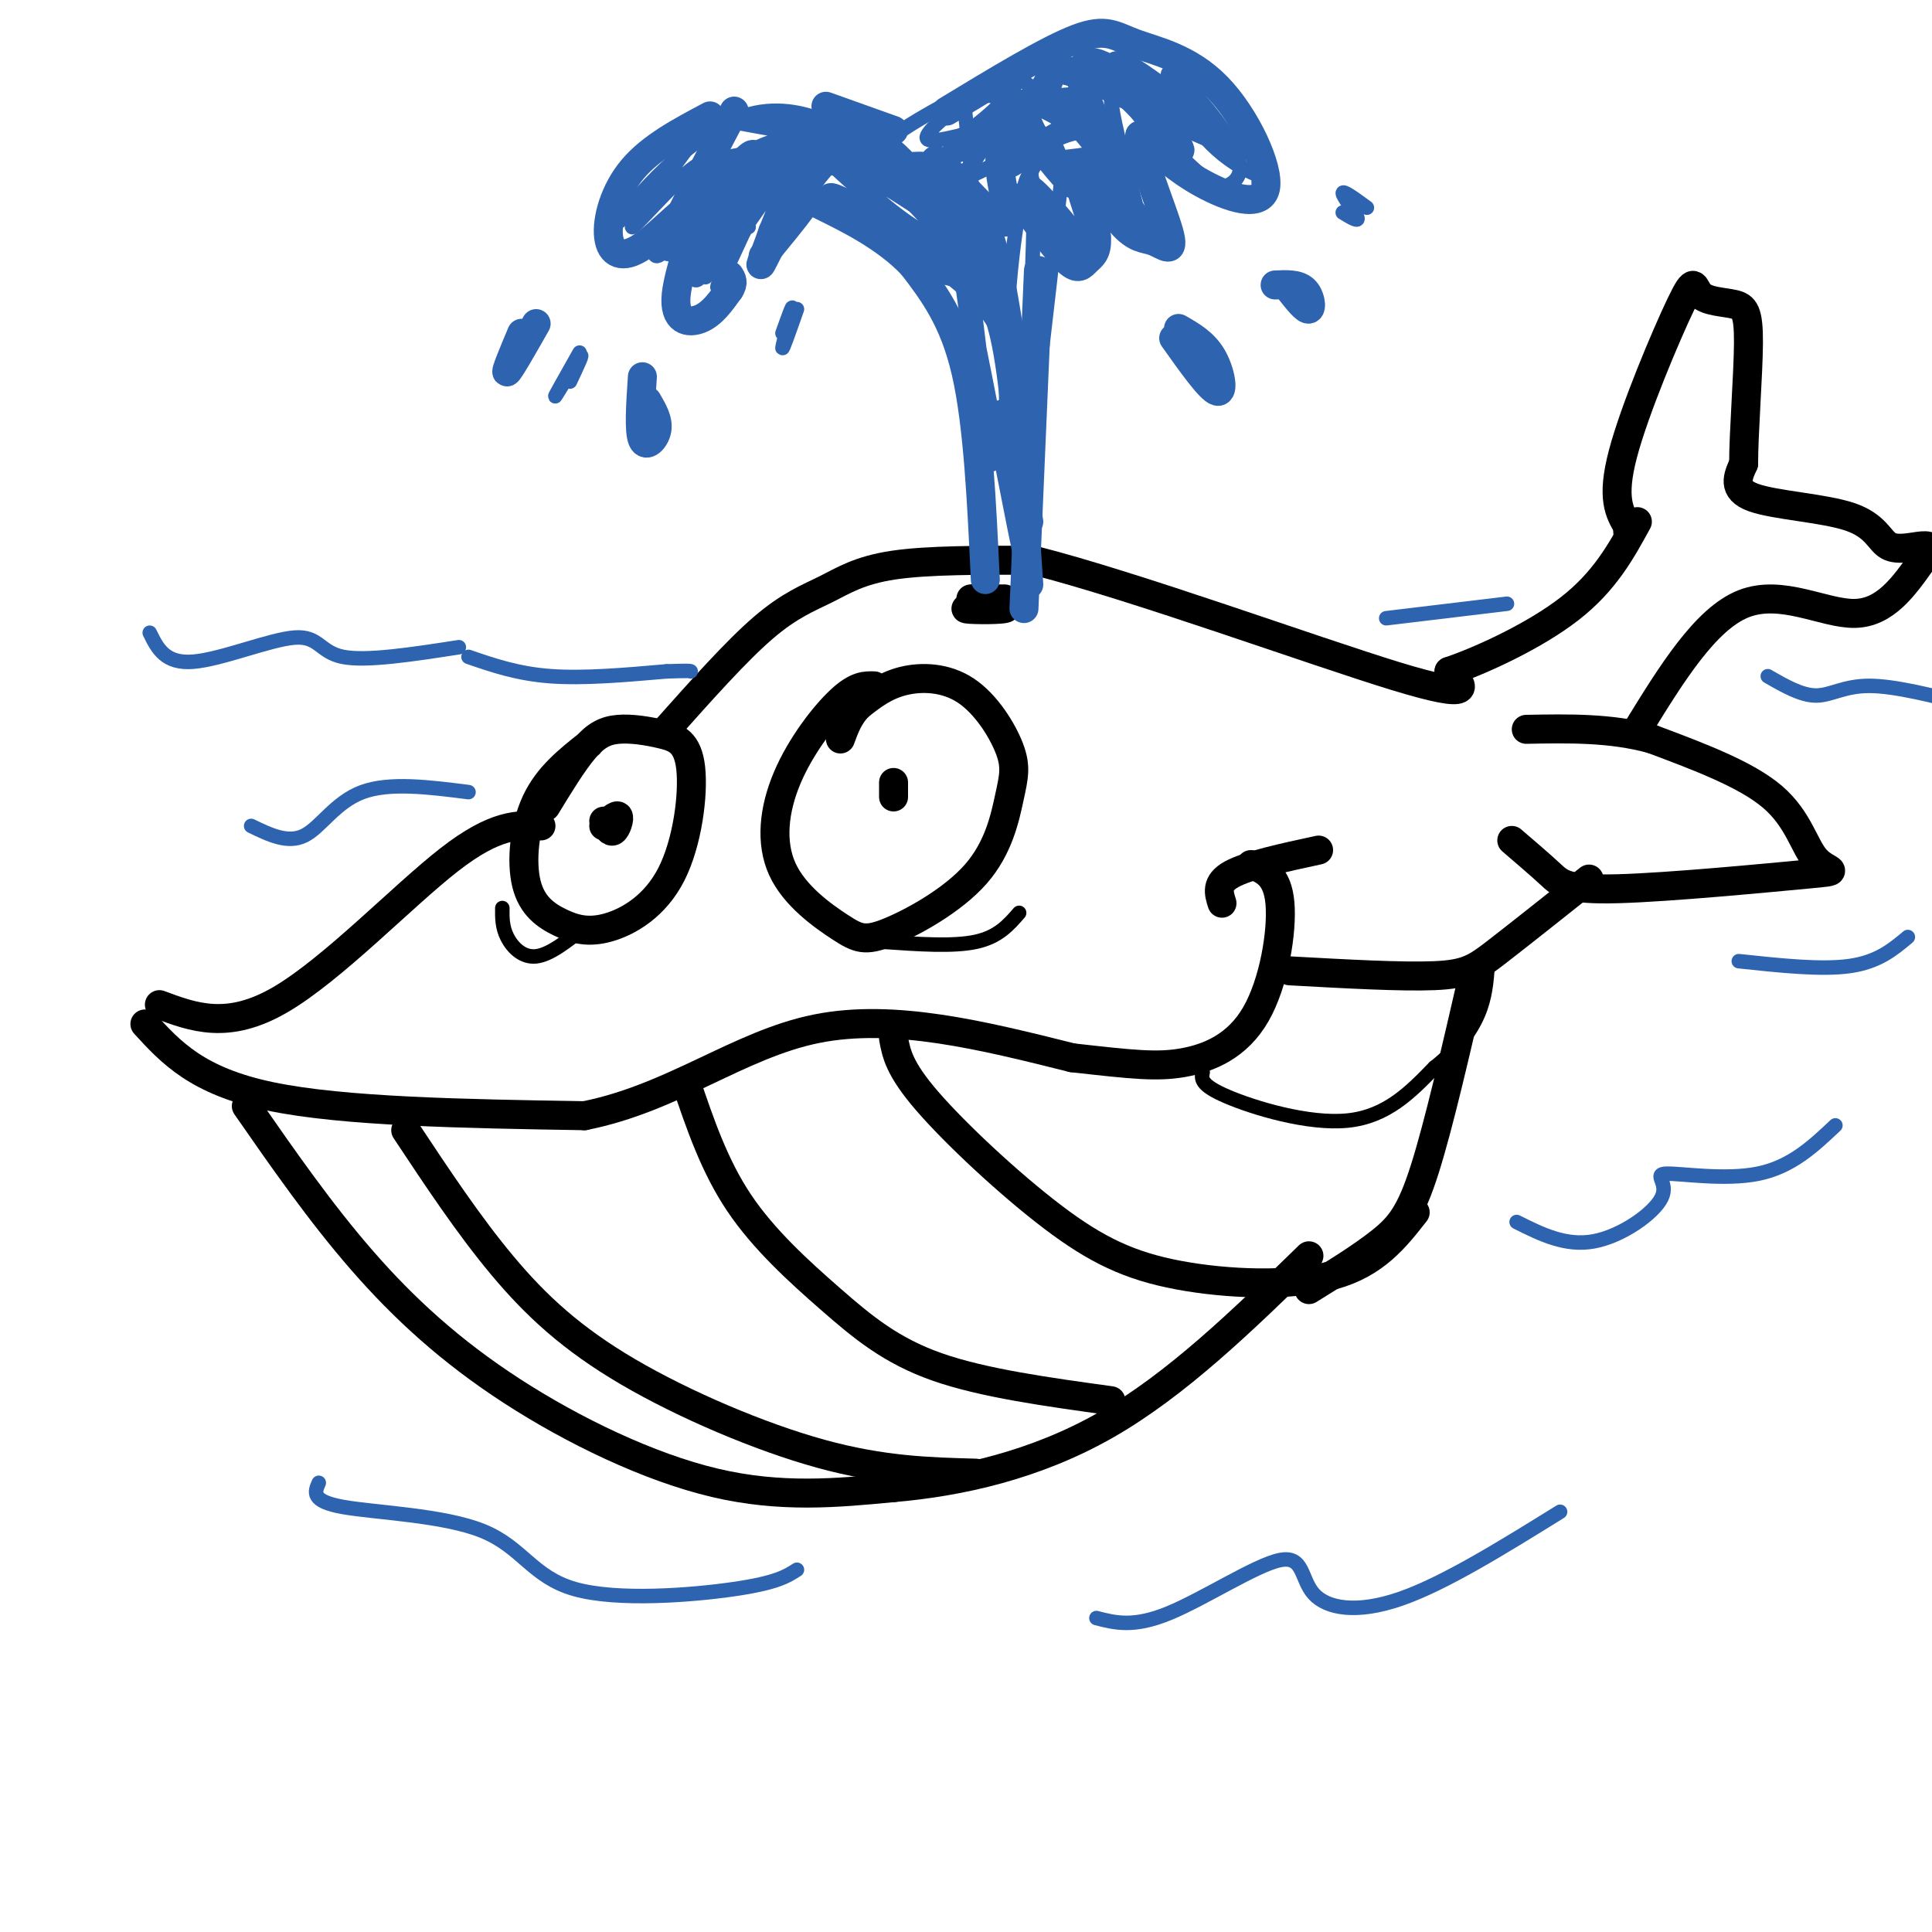 <svg viewBox='0 0 400 400' version='1.1' xmlns='http://www.w3.org/2000/svg' xmlns:xlink='http://www.w3.org/1999/xlink'><g fill='none' stroke='rgb(0,0,0)' stroke-width='6' stroke-linecap='round' stroke-linejoin='round'><path d='M122,154c-4.266,3.369 -8.532,6.738 -11,12c-2.468,5.262 -3.137,12.417 -2,17c1.137,4.583 4.079,6.595 7,8c2.921,1.405 5.819,2.203 10,1c4.181,-1.203 9.644,-4.407 13,-11c3.356,-6.593 4.607,-16.573 4,-22c-0.607,-5.427 -3.070,-6.300 -6,-7c-2.930,-0.700 -6.327,-1.227 -9,-1c-2.673,0.227 -4.621,1.208 -7,4c-2.379,2.792 -5.190,7.396 -8,12'/><path d='M125,170c0.667,1.222 1.333,2.444 2,2c0.667,-0.444 1.333,-2.556 1,-3c-0.333,-0.444 -1.667,0.778 -3,2'/><path d='M181,142c-1.828,-0.058 -3.657,-0.116 -7,3c-3.343,3.116 -8.201,9.407 -11,16c-2.799,6.593 -3.539,13.490 -1,19c2.539,5.510 8.357,9.633 12,12c3.643,2.367 5.111,2.978 10,1c4.889,-1.978 13.199,-6.544 18,-12c4.801,-5.456 6.093,-11.802 7,-16c0.907,-4.198 1.429,-6.249 0,-10c-1.429,-3.751 -4.808,-9.202 -9,-12c-4.192,-2.798 -9.198,-2.942 -13,-2c-3.802,0.942 -6.401,2.971 -9,5'/><path d='M178,146c-2.167,2.000 -3.083,4.500 -4,7'/><path d='M185,162c0.000,0.000 0.000,3.000 0,3'/><path d='M112,171c-4.689,-0.244 -9.378,-0.489 -19,7c-9.622,7.489 -24.178,22.711 -35,29c-10.822,6.289 -17.911,3.644 -25,1'/><path d='M30,212c5.417,5.917 10.833,11.833 26,15c15.167,3.167 40.083,3.583 65,4'/><path d='M121,231c18.422,-3.644 31.978,-14.756 48,-18c16.022,-3.244 34.511,1.378 53,6'/><path d='M222,219c12.598,1.419 17.593,1.968 23,1c5.407,-0.968 11.225,-3.453 15,-10c3.775,-6.547 5.507,-17.156 5,-23c-0.507,-5.844 -3.254,-6.922 -6,-8'/><path d='M253,187c-0.667,-2.083 -1.333,-4.167 2,-6c3.333,-1.833 10.667,-3.417 18,-5'/><path d='M51,229c7.667,11.030 15.333,22.060 24,32c8.667,9.940 18.333,18.792 31,27c12.667,8.208 28.333,15.774 42,19c13.667,3.226 25.333,2.113 37,1'/><path d='M185,308c13.667,-1.178 29.333,-4.622 44,-13c14.667,-8.378 28.333,-21.689 42,-35'/><path d='M84,234c6.512,9.827 13.024,19.655 20,28c6.976,8.345 14.417,15.208 26,22c11.583,6.792 27.310,13.512 40,17c12.690,3.488 22.345,3.744 32,4'/><path d='M142,224c2.940,8.679 5.881,17.357 11,25c5.119,7.643 12.417,14.250 19,20c6.583,5.750 12.452,10.643 22,14c9.548,3.357 22.774,5.179 36,7'/><path d='M185,215c0.574,3.120 1.148,6.239 7,13c5.852,6.761 16.981,17.163 26,24c9.019,6.837 15.928,10.110 26,12c10.072,1.890 23.306,2.397 32,0c8.694,-2.397 12.847,-7.699 17,-13'/><path d='M271,267c5.556,-3.444 11.111,-6.889 15,-10c3.889,-3.111 6.111,-5.889 9,-15c2.889,-9.111 6.444,-24.556 10,-40'/><path d='M267,201c11.644,0.644 23.289,1.289 30,1c6.711,-0.289 8.489,-1.511 13,-5c4.511,-3.489 11.756,-9.244 19,-15'/><path d='M313,174c2.954,2.529 5.909,5.059 8,7c2.091,1.941 3.320,3.294 14,3c10.680,-0.294 30.811,-2.233 39,-3c8.189,-0.767 4.435,-0.360 2,-3c-2.435,-2.640 -3.553,-8.326 -9,-13c-5.447,-4.674 -15.224,-8.337 -25,-12'/><path d='M342,153c-8.500,-2.333 -17.250,-2.167 -26,-2'/><path d='M339,151c7.044,-11.444 14.089,-22.889 22,-26c7.911,-3.111 16.689,2.111 23,2c6.311,-0.111 10.156,-5.556 14,-11'/><path d='M398,116c2.544,-2.468 1.906,-3.136 0,-3c-1.906,0.136 -5.078,1.078 -7,0c-1.922,-1.078 -2.594,-4.175 -8,-6c-5.406,-1.825 -15.544,-2.379 -20,-4c-4.456,-1.621 -3.228,-4.311 -2,-7'/><path d='M361,96c-0.011,-6.269 0.961,-18.441 1,-25c0.039,-6.559 -0.854,-7.503 -3,-8c-2.146,-0.497 -5.544,-0.546 -7,-2c-1.456,-1.454 -0.969,-4.315 -4,2c-3.031,6.315 -9.580,21.804 -12,31c-2.420,9.196 -0.710,12.098 1,15'/><path d='M337,109c0.167,2.667 0.083,1.833 0,1'/><path d='M138,151c7.226,-8.113 14.452,-16.226 20,-21c5.548,-4.774 9.417,-6.208 13,-8c3.583,-1.792 6.881,-3.940 14,-5c7.119,-1.060 18.060,-1.030 29,-1'/><path d='M214,116c20.689,5.222 57.911,18.778 75,24c17.089,5.222 14.044,2.111 11,-1'/><path d='M300,139c6.644,-2.244 17.756,-7.356 25,-13c7.244,-5.644 10.622,-11.822 14,-18'/><path d='M202,124c3.762,0.821 7.524,1.643 6,2c-1.524,0.357 -8.333,0.250 -8,0c0.333,-0.250 7.810,-0.643 10,-1c2.190,-0.357 -0.905,-0.679 -4,-1'/><path d='M206,124c-2.044,-0.156 -5.156,-0.044 -5,0c0.156,0.044 3.578,0.022 7,0'/></g>
<g fill='none' stroke='rgb(45,99,175)' stroke-width='6' stroke-linecap='round' stroke-linejoin='round'><path d='M204,120c-0.750,-16.083 -1.500,-32.167 -4,-43c-2.500,-10.833 -6.750,-16.417 -11,-22'/><path d='M189,55c-5.571,-6.000 -14.000,-10.000 -18,-12c-4.000,-2.000 -3.571,-2.000 -5,0c-1.429,2.000 -4.714,6.000 -8,10'/><path d='M147,24c-6.084,3.225 -12.168,6.450 -16,11c-3.832,4.550 -5.412,10.425 -5,14c0.412,3.575 2.815,4.850 7,2c4.185,-2.850 10.153,-9.826 11,-8c0.847,1.826 -3.426,12.453 -4,18c-0.574,5.547 2.550,6.013 5,5c2.450,-1.013 4.225,-3.507 6,-6'/><path d='M151,60c1.000,-1.500 0.500,-2.250 0,-3'/><path d='M133,78c-0.378,5.578 -0.756,11.156 0,13c0.756,1.844 2.644,-0.044 3,-2c0.356,-1.956 -0.822,-3.978 -2,-6'/><path d='M171,22c0.000,0.000 14.000,5.000 14,5'/><path d='M196,23c10.465,-6.348 20.930,-12.697 27,-15c6.070,-2.303 7.745,-0.562 12,1c4.255,1.562 11.089,2.944 17,9c5.911,6.056 10.899,16.784 10,21c-0.899,4.216 -7.685,1.919 -13,-1c-5.315,-2.919 -9.157,-6.459 -13,-10'/><path d='M236,28c-0.542,2.861 4.603,15.012 6,20c1.397,4.988 -0.956,2.811 -3,2c-2.044,-0.811 -3.781,-0.257 -7,-4c-3.219,-3.743 -7.920,-11.784 -9,-12c-1.080,-0.216 1.460,7.392 4,15'/><path d='M227,49c0.286,3.298 -1.000,4.042 -2,5c-1.000,0.958 -1.714,2.131 -4,0c-2.286,-2.131 -6.143,-7.565 -10,-13'/><path d='M215,56c0.000,0.000 -3.000,70.000 -3,70'/><path d='M243,70c3.756,5.289 7.511,10.578 9,11c1.489,0.422 0.711,-4.022 -1,-7c-1.711,-2.978 -4.356,-4.489 -7,-6'/><path d='M267,60c1.667,2.111 3.333,4.222 4,4c0.667,-0.222 0.333,-2.778 -1,-4c-1.333,-1.222 -3.667,-1.111 -6,-1'/><path d='M196,56c2.378,0.511 4.756,1.022 7,3c2.244,1.978 4.356,5.422 6,16c1.644,10.578 2.822,28.289 4,46'/><path d='M213,100c-2.250,-18.583 -4.500,-37.167 -7,-47c-2.500,-9.833 -5.250,-10.917 -8,-12'/><path d='M152,23c-7.844,14.872 -15.687,29.745 -13,28c2.687,-1.745 15.906,-20.107 17,-19c1.094,1.107 -9.936,21.683 -9,22c0.936,0.317 13.839,-19.624 18,-24c4.161,-4.376 -0.419,6.812 -5,18'/><path d='M160,48c-1.845,5.405 -3.958,9.917 -1,4c2.958,-5.917 10.988,-22.262 19,-23c8.012,-0.738 16.006,14.131 24,29'/><path d='M202,58c2.193,0.283 -4.325,-13.508 -7,-20c-2.675,-6.492 -1.506,-5.683 2,-2c3.506,3.683 9.349,10.242 11,10c1.651,-0.242 -0.888,-7.285 -1,-12c-0.112,-4.715 2.205,-7.103 6,-5c3.795,2.103 9.069,8.698 9,9c-0.069,0.302 -5.480,-5.688 -8,-10c-2.520,-4.312 -2.149,-6.946 0,-7c2.149,-0.054 6.074,2.473 10,5'/><path d='M224,26c3.923,4.108 8.731,11.878 8,10c-0.731,-1.878 -7.003,-13.404 -8,-19c-0.997,-5.596 3.279,-5.263 9,0c5.721,5.263 12.886,15.455 11,14c-1.886,-1.455 -12.825,-14.559 -13,-17c-0.175,-2.441 10.412,5.779 21,14'/><path d='M252,28c-2.452,-0.536 -19.083,-8.875 -27,-12c-7.917,-3.125 -7.119,-1.036 -8,1c-0.881,2.036 -3.440,4.018 -6,6'/><path d='M181,32c12.042,12.250 24.083,24.500 19,24c-5.083,-0.500 -27.292,-13.750 -28,-15c-0.708,-1.250 20.083,9.500 30,19c9.917,9.500 8.958,17.750 8,26'/><path d='M210,86c0.560,6.286 -2.042,9.000 -3,7c-0.958,-2.000 -0.274,-8.714 1,-7c1.274,1.714 3.137,11.857 5,22'/><path d='M111,67c-2.750,4.833 -5.500,9.667 -6,10c-0.500,0.333 1.250,-3.833 3,-8'/></g>
<g fill='none' stroke='rgb(0,0,0)' stroke-width='3' stroke-linecap='round' stroke-linejoin='round'><path d='M183,195c7.167,0.500 14.333,1.000 19,0c4.667,-1.000 6.833,-3.500 9,-6'/><path d='M104,188c-0.022,1.956 -0.044,3.911 1,6c1.044,2.089 3.156,4.311 6,4c2.844,-0.311 6.422,-3.156 10,-6'/><path d='M249,222c-0.267,1.311 -0.533,2.622 5,5c5.533,2.378 16.867,5.822 25,5c8.133,-0.822 13.067,-5.911 18,-11'/><path d='M297,221c4.711,-3.711 7.489,-7.489 9,-11c1.511,-3.511 1.756,-6.756 2,-10'/></g>
<g fill='none' stroke='rgb(45,99,175)' stroke-width='3' stroke-linecap='round' stroke-linejoin='round'><path d='M145,38c-3.828,4.451 -7.656,8.903 -9,12c-1.344,3.097 -0.206,4.841 3,0c3.206,-4.841 8.478,-16.265 6,-16c-2.478,0.265 -12.708,12.219 -14,13c-1.292,0.781 6.354,-9.609 14,-20'/><path d='M145,27c-2.797,2.679 -16.791,19.378 -17,19c-0.209,-0.378 13.367,-17.833 26,-22c12.633,-4.167 24.324,4.952 26,8c1.676,3.048 -6.662,0.024 -15,-3'/><path d='M165,29c0.834,-0.631 10.419,-0.709 20,4c9.581,4.709 19.158,14.207 14,13c-5.158,-1.207 -25.053,-13.117 -25,-13c0.053,0.117 20.053,12.262 26,17c5.947,4.738 -2.158,2.068 -9,-2c-6.842,-4.068 -12.421,-9.534 -18,-15'/><path d='M173,33c-5.056,-4.026 -8.697,-6.590 -3,-1c5.697,5.590 20.733,19.333 27,18c6.267,-1.333 3.765,-17.741 3,-25c-0.765,-7.259 0.207,-5.368 7,-5c6.793,0.368 19.406,-0.785 21,-1c1.594,-0.215 -7.830,0.510 -14,3c-6.170,2.490 -9.085,6.745 -12,11'/><path d='M202,33c-3.032,3.110 -4.611,5.386 2,2c6.611,-3.386 21.412,-12.432 22,-12c0.588,0.432 -13.038,10.343 -16,12c-2.962,1.657 4.741,-4.938 11,-7c6.259,-2.062 11.074,0.411 10,2c-1.074,1.589 -8.037,2.295 -15,3'/><path d='M216,33c-3.151,1.611 -3.529,4.137 0,9c3.529,4.863 10.966,12.061 10,10c-0.966,-2.061 -10.333,-13.381 -12,-14c-1.667,-0.619 4.368,9.463 8,9c3.632,-0.463 4.863,-11.471 6,-16c1.137,-4.529 2.182,-2.580 4,0c1.818,2.580 4.409,5.790 7,9'/><path d='M239,40c1.602,1.642 2.106,1.246 2,3c-0.106,1.754 -0.824,5.658 -4,2c-3.176,-3.658 -8.810,-14.877 -8,-12c0.810,2.877 8.064,19.852 8,17c-0.064,-2.852 -7.447,-25.529 -7,-31c0.447,-5.471 8.723,6.265 17,18'/><path d='M247,37c-1.258,-2.169 -12.904,-16.592 -10,-18c2.904,-1.408 20.357,10.200 25,15c4.643,4.800 -3.524,2.792 -10,-3c-6.476,-5.792 -11.262,-15.367 -10,-16c1.262,-0.633 8.570,7.676 12,13c3.430,5.324 2.980,7.664 2,9c-0.980,1.336 -2.490,1.668 -4,2'/><path d='M252,39c-3.833,-2.667 -11.417,-10.333 -19,-18'/><path d='M201,58c2.702,21.821 5.405,43.643 4,37c-1.405,-6.643 -6.917,-41.750 -6,-40c0.917,1.750 8.262,40.357 11,54c2.738,13.643 0.869,2.321 -1,-9'/><path d='M209,100c-0.515,-8.477 -1.303,-25.169 0,-41c1.303,-15.831 4.697,-30.801 5,-18c0.303,12.801 -2.485,53.372 -2,57c0.485,3.628 4.242,-29.686 8,-63'/><path d='M220,35c-1.535,-11.198 -9.371,-7.692 -16,-5c-6.629,2.692 -12.049,4.569 -10,3c2.049,-1.569 11.568,-6.583 16,-10c4.432,-3.417 3.775,-5.235 2,-6c-1.775,-0.765 -4.670,-0.475 -9,2c-4.330,2.475 -10.094,7.136 -11,9c-0.906,1.864 3.047,0.932 7,0'/><path d='M199,28c3.739,-2.118 9.588,-7.413 11,-10c1.412,-2.587 -1.611,-2.467 -9,1c-7.389,3.467 -19.143,10.279 -20,13c-0.857,2.721 9.184,1.349 10,1c0.816,-0.349 -7.592,0.326 -16,1'/><path d='M175,34c-7.498,-0.250 -18.244,-1.374 -17,-1c1.244,0.374 14.478,2.244 20,2c5.522,-0.244 3.333,-2.604 -5,-3c-8.333,-0.396 -22.809,1.173 -24,1c-1.191,-0.173 10.905,-2.086 23,-4'/><path d='M172,29c6.421,-0.285 10.972,1.001 3,0c-7.972,-1.001 -28.467,-4.289 -27,-5c1.467,-0.711 24.895,1.155 29,2c4.105,0.845 -11.113,0.670 -19,4c-7.887,3.330 -8.444,10.165 -9,17'/><path d='M149,47c-1.715,5.835 -1.501,11.923 0,8c1.501,-3.923 4.289,-17.856 4,-17c-0.289,0.856 -3.655,16.500 -4,18c-0.345,1.500 2.330,-11.143 3,-15c0.670,-3.857 -0.665,1.071 -2,6'/><path d='M150,47c-1.452,4.358 -4.082,12.253 -4,10c0.082,-2.253 2.878,-14.656 2,-14c-0.878,0.656 -5.429,14.369 -4,15c1.429,0.631 8.837,-11.820 11,-15c2.163,-3.180 -0.918,2.910 -4,9'/><path d='M151,52c-1.490,3.606 -3.214,8.121 -1,3c2.214,-5.121 8.365,-19.879 8,-19c-0.365,0.879 -7.247,17.394 -9,22c-1.753,4.606 1.624,-2.697 5,-10'/><path d='M154,48c1.000,-1.833 1.000,-1.417 1,-1'/><path d='M165,64c-1.533,4.378 -3.067,8.756 -3,8c0.067,-0.756 1.733,-6.644 2,-8c0.267,-1.356 -0.867,1.822 -2,5'/><path d='M120,73c-2.711,4.800 -5.422,9.600 -5,9c0.422,-0.600 3.978,-6.600 5,-8c1.022,-1.400 -0.489,1.800 -2,5'/><path d='M278,44c1.711,1.044 3.422,2.089 3,1c-0.422,-1.089 -2.978,-4.311 -3,-5c-0.022,-0.689 2.489,1.156 5,3'/><path d='M31,131c1.583,3.232 3.167,6.464 9,6c5.833,-0.464 15.917,-4.625 21,-5c5.083,-0.375 5.167,3.036 10,4c4.833,0.964 14.417,-0.518 24,-2'/><path d='M52,171c3.800,1.844 7.600,3.689 11,2c3.400,-1.689 6.400,-6.911 12,-9c5.600,-2.089 13.800,-1.044 22,0'/><path d='M66,307c-0.837,1.904 -1.675,3.809 5,5c6.675,1.191 20.861,1.670 29,5c8.139,3.330 10.230,9.512 19,12c8.770,2.488 24.220,1.282 33,0c8.780,-1.282 10.890,-2.641 13,-4'/><path d='M227,335c3.856,0.998 7.713,1.997 15,-1c7.287,-2.997 18.005,-9.989 23,-11c4.995,-1.011 4.268,3.959 7,7c2.732,3.041 8.923,4.155 18,1c9.077,-3.155 21.038,-10.577 33,-18'/><path d='M314,253c5.081,2.542 10.163,5.085 16,4c5.837,-1.085 12.431,-5.796 14,-9c1.569,-3.204 -1.885,-4.901 1,-5c2.885,-0.099 12.110,1.400 19,0c6.890,-1.400 11.445,-5.700 16,-10'/><path d='M360,199c8.583,0.917 17.167,1.833 23,1c5.833,-0.833 8.917,-3.417 12,-6'/><path d='M287,128c0.000,0.000 25.000,-3.000 25,-3'/><path d='M366,140c3.467,2.000 6.933,4.000 10,4c3.067,0.000 5.733,-2.000 11,-2c5.267,0.000 13.133,2.000 21,4'/><path d='M97,136c5.083,1.750 10.167,3.500 17,4c6.833,0.500 15.417,-0.250 24,-1'/><path d='M138,139c4.833,-0.167 4.917,-0.083 5,0'/></g>
</svg>